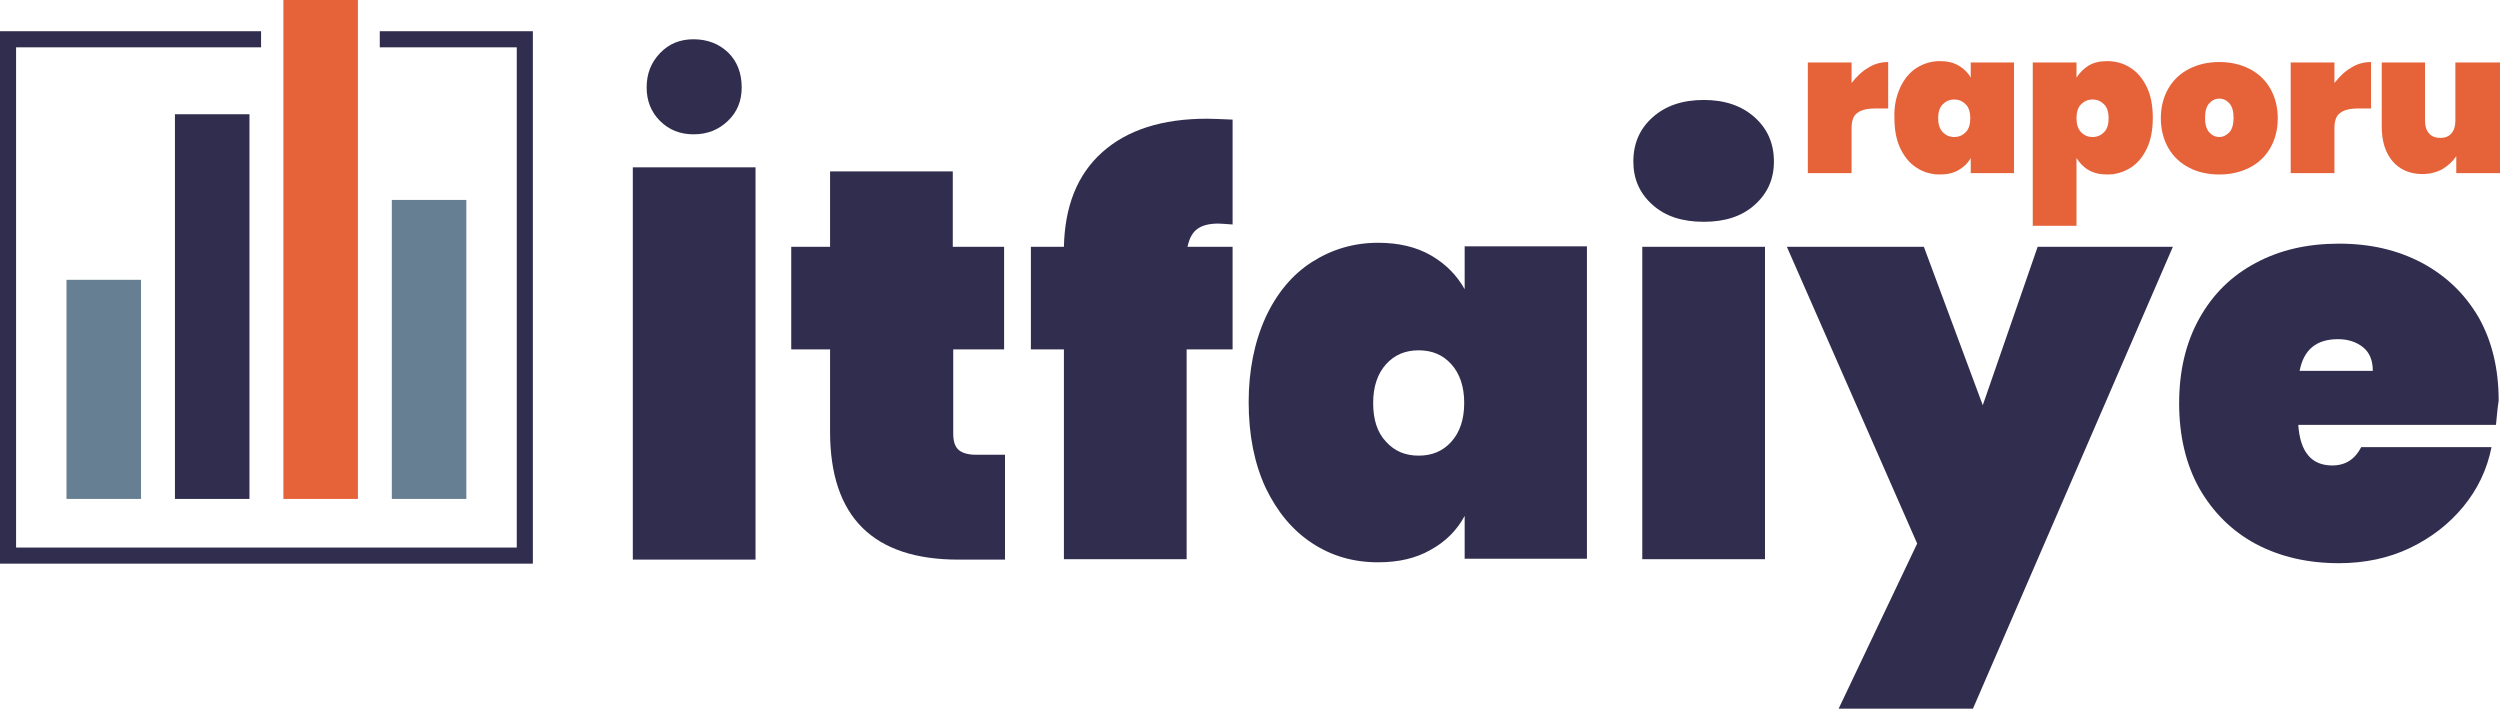 <?xml version="1.0" encoding="utf-8"?>
<!-- Generator: Adobe Illustrator 26.5.0, SVG Export Plug-In . SVG Version: 6.00 Build 0)  -->
<svg version="1.1" id="katman_1" xmlns="http://www.w3.org/2000/svg" xmlns:xlink="http://www.w3.org/1999/xlink" x="0px" y="0px"
	 viewBox="0 0 560.2 158.8" style="enable-background:new 0 0 560.2 158.8;" xml:space="preserve">
<style type="text/css">
	.st0{fill:none;stroke:#312D4E;stroke-width:3.608;stroke-miterlimit:10;}
	.st1{fill:#677F92;}
	.st2{fill:#312D4E;}
	.st3{fill:#E66239;}
</style>
<g>
	<polyline class="st0" points="58.5,8.8 1.8,8.8 1.8,124.5 117.6,124.5 117.6,8.8 85.1,8.8 	"/>
	<g>
		<g>
			<rect x="14.9" y="62.7" class="st1" width="16.7" height="49.1"/>
		</g>
		<g>
			<rect x="39.2" y="25.6" class="st2" width="16.7" height="86.2"/>
		</g>
		<g>
			<rect x="63.5" class="st3" width="16.7" height="111.8"/>
		</g>
		<g>
			<rect x="87.8" y="44.8" class="st1" width="16.7" height="67"/>
		</g>
	</g>
</g>
<g>
	<g>
		<path class="st2" d="M169.3,37.5v87.9h-27.5V37.5H169.3z M147.9,27.1c-2-2-3-4.5-3-7.5c0-3.1,1-5.6,3-7.7c2-2.1,4.5-3.1,7.5-3.1
			c3.1,0,5.7,1,7.8,3c2,2,3,4.6,3,7.8c0,3-1,5.5-3.1,7.5c-2.1,2-4.6,3-7.7,3C152.4,30.1,149.9,29.1,147.9,27.1z"/>
	</g>
	<g>
		<path class="st2" d="M225.2,101.9v23.5h-10.4c-19.2,0-28.8-9.6-28.8-28.7V78.3h-8.7v-23h8.7V38.4h27.5v16.9H225v23h-11.4v18.9
			c0,1.7,0.4,2.9,1.2,3.6c0.8,0.7,2.1,1.1,3.9,1.1H225.2z"/>
	</g>
	<g>
		<path class="st2" d="M273,50.1c-2.1,0-3.6,0.4-4.7,1.2c-1.1,0.8-1.8,2.1-2.2,4h10.1v23h-10.3v47h-27.5v-47h-7.4v-23h7.4
			c0.2-9.1,3-16.2,8.6-21.2c5.6-5,13.4-7.5,23.5-7.5c1.2,0,3.1,0.1,5.7,0.2v23.5C274.6,50.2,273.6,50.1,273,50.1z"/>
	</g>
	<g>
		<path class="st2" d="M283.6,71.1c2.5-5.4,6-9.6,10.4-12.4s9.3-4.3,14.8-4.3c4.5,0,8.5,0.9,11.8,2.8c3.3,1.9,5.8,4.4,7.6,7.6v-9.6
			h27.4v70h-27.4v-9.6c-1.7,3.2-4.3,5.8-7.6,7.6c-3.3,1.9-7.2,2.8-11.8,2.8c-5.5,0-10.4-1.4-14.8-4.3c-4.4-2.9-7.8-7-10.4-12.4
			c-2.5-5.4-3.8-11.8-3.8-19.2C279.8,83,281.1,76.6,283.6,71.1z M325.2,81.6c-1.9-2.1-4.3-3.1-7.3-3.1s-5.4,1-7.3,3.1
			c-1.9,2.1-2.9,5-2.9,8.7s0.9,6.6,2.9,8.7c1.9,2.1,4.3,3.1,7.3,3.1s5.4-1,7.3-3.1c1.9-2.1,2.9-5,2.9-8.7S327.1,83.7,325.2,81.6z"/>
	</g>
	<g>
		<path class="st2" d="M370.3,45.9c-2.9-2.6-4.3-5.8-4.3-9.7c0-4,1.4-7.3,4.3-9.9c2.9-2.6,6.7-3.9,11.5-3.9c4.7,0,8.5,1.3,11.4,3.9
			c2.9,2.6,4.3,5.9,4.3,9.9c0,3.9-1.4,7.1-4.3,9.7c-2.9,2.6-6.7,3.8-11.4,3.8C377,49.7,373.2,48.5,370.3,45.9z M395.5,55.3v70h-27.5
			v-70H395.5z"/>
	</g>
	<g>
		<path class="st2" d="M486.9,55.3l-44.8,103.5H412l17.6-37l-29.2-66.5h30.7l13.2,35.5l12.3-35.5H486.9z"/>
	</g>
	<g>
		<path class="st2" d="M559.3,95.2H515c0.4,6,2.9,9.1,7.6,9.1c3,0,5.1-1.4,6.5-4.1h29.2c-1,5-3.1,9.4-6.3,13.3
			c-3.2,3.9-7.2,7-12,9.3c-4.8,2.3-10.2,3.4-15.9,3.4c-6.9,0-13.1-1.4-18.6-4.3c-5.4-2.9-9.6-7.1-12.7-12.5c-3-5.4-4.5-11.8-4.5-19
			c0-7.3,1.5-13.6,4.5-19c3-5.4,7.2-9.6,12.7-12.5c5.4-2.9,11.6-4.3,18.6-4.3s13.1,1.4,18.6,4.3c5.4,2.9,9.6,6.9,12.7,12.2
			c3,5.3,4.5,11.5,4.5,18.7C559.6,91.6,559.5,93.4,559.3,95.2z M531.7,83.1c0-2.3-0.7-4.1-2.2-5.3c-1.5-1.2-3.4-1.8-5.6-1.8
			c-4.9,0-7.7,2.4-8.6,7.1H531.7z"/>
	</g>
</g>
<g>
	<path class="st3" d="M418.6,15.2c1.4-0.9,2.9-1.3,4.5-1.3v10.4h-2.8c-1.8,0-3.2,0.3-4.1,1c-0.9,0.6-1.3,1.8-1.3,3.4v10.1h-9.8V14
		h9.8v4.6C416,17.2,417.2,16,418.6,15.2z"/>
	<path class="st3" d="M425.8,19.6c0.9-1.9,2.1-3.4,3.7-4.4c1.6-1,3.3-1.5,5.2-1.5c1.6,0,3,0.3,4.2,1c1.2,0.7,2.1,1.6,2.7,2.7V14h9.7
		v24.8h-9.7v-3.4c-0.6,1.1-1.5,2-2.7,2.7c-1.2,0.7-2.6,1-4.2,1c-1.9,0-3.7-0.5-5.2-1.5c-1.6-1-2.8-2.5-3.7-4.4
		c-0.9-1.9-1.3-4.2-1.3-6.8C424.4,23.8,424.9,21.6,425.8,19.6z M440.5,23.4c-0.7-0.7-1.5-1.1-2.6-1.1c-1.1,0-1.9,0.4-2.6,1.1
		c-0.7,0.7-1,1.8-1,3.1s0.3,2.3,1,3.1c0.7,0.7,1.5,1.1,2.6,1.1c1.1,0,1.9-0.4,2.6-1.1c0.7-0.7,1-1.8,1-3.1S441.2,24.1,440.5,23.4z"
		/>
	<path class="st3" d="M468,14.7c1.2-0.7,2.5-1,4.2-1c1.9,0,3.7,0.5,5.2,1.5c1.6,1,2.8,2.5,3.7,4.4c0.9,1.9,1.3,4.2,1.3,6.8
		c0,2.6-0.4,4.9-1.3,6.8c-0.9,1.9-2.1,3.4-3.7,4.4c-1.6,1-3.3,1.5-5.2,1.5c-1.6,0-3-0.3-4.2-1c-1.2-0.7-2-1.6-2.7-2.7v15.2h-9.8V14
		h9.8v3.4C466,16.3,466.9,15.4,468,14.7z M471.5,23.4c-0.7-0.7-1.5-1.1-2.6-1.1c-1.1,0-1.9,0.4-2.6,1.1c-0.7,0.7-1,1.8-1,3.1
		s0.3,2.3,1,3.1c0.7,0.7,1.5,1.1,2.6,1.1c1.1,0,1.9-0.4,2.6-1.1c0.7-0.7,1-1.8,1-3.1S472.2,24.1,471.5,23.4z"/>
	<path class="st3" d="M490.6,37.6c-2-1-3.6-2.5-4.7-4.4c-1.1-1.9-1.7-4.2-1.7-6.7c0-2.6,0.6-4.8,1.7-6.7c1.1-1.9,2.7-3.4,4.7-4.4
		c2-1,4.2-1.5,6.7-1.5s4.7,0.5,6.7,1.5c2,1,3.6,2.5,4.7,4.4c1.1,1.9,1.7,4.2,1.7,6.7c0,2.6-0.6,4.8-1.7,6.7s-2.7,3.4-4.7,4.4
		c-2,1-4.2,1.5-6.7,1.5S492.5,38.6,490.6,37.6z M499.6,29.6c0.6-0.7,0.9-1.8,0.9-3.2s-0.3-2.5-0.9-3.2c-0.6-0.7-1.4-1.1-2.3-1.1
		c-0.9,0-1.7,0.4-2.3,1.1c-0.6,0.7-0.9,1.8-0.9,3.2s0.3,2.5,0.9,3.2c0.6,0.7,1.4,1.1,2.3,1.1C498.2,30.7,498.9,30.3,499.6,29.6z"/>
	<path class="st3" d="M526.8,15.2c1.4-0.9,2.9-1.3,4.5-1.3v10.4h-2.8c-1.8,0-3.2,0.3-4.1,1c-0.9,0.6-1.3,1.8-1.3,3.4v10.1h-9.8V14
		h9.8v4.6C524.2,17.2,525.4,16,526.8,15.2z"/>
	<path class="st3" d="M560.2,14v24.8h-9.8V35c-0.8,1.2-1.8,2.1-3.1,2.9c-1.3,0.7-2.8,1.1-4.5,1.1c-2.8,0-5.1-1-6.7-2.9
		c-1.6-1.9-2.4-4.5-2.4-7.7V14h9.7v13.1c0,1.2,0.3,2.1,0.9,2.8c0.6,0.7,1.5,1,2.5,1c1.1,0,1.9-0.3,2.5-1c0.6-0.7,0.9-1.6,0.9-2.8V14
		H560.2z"/>
</g>
</svg>
